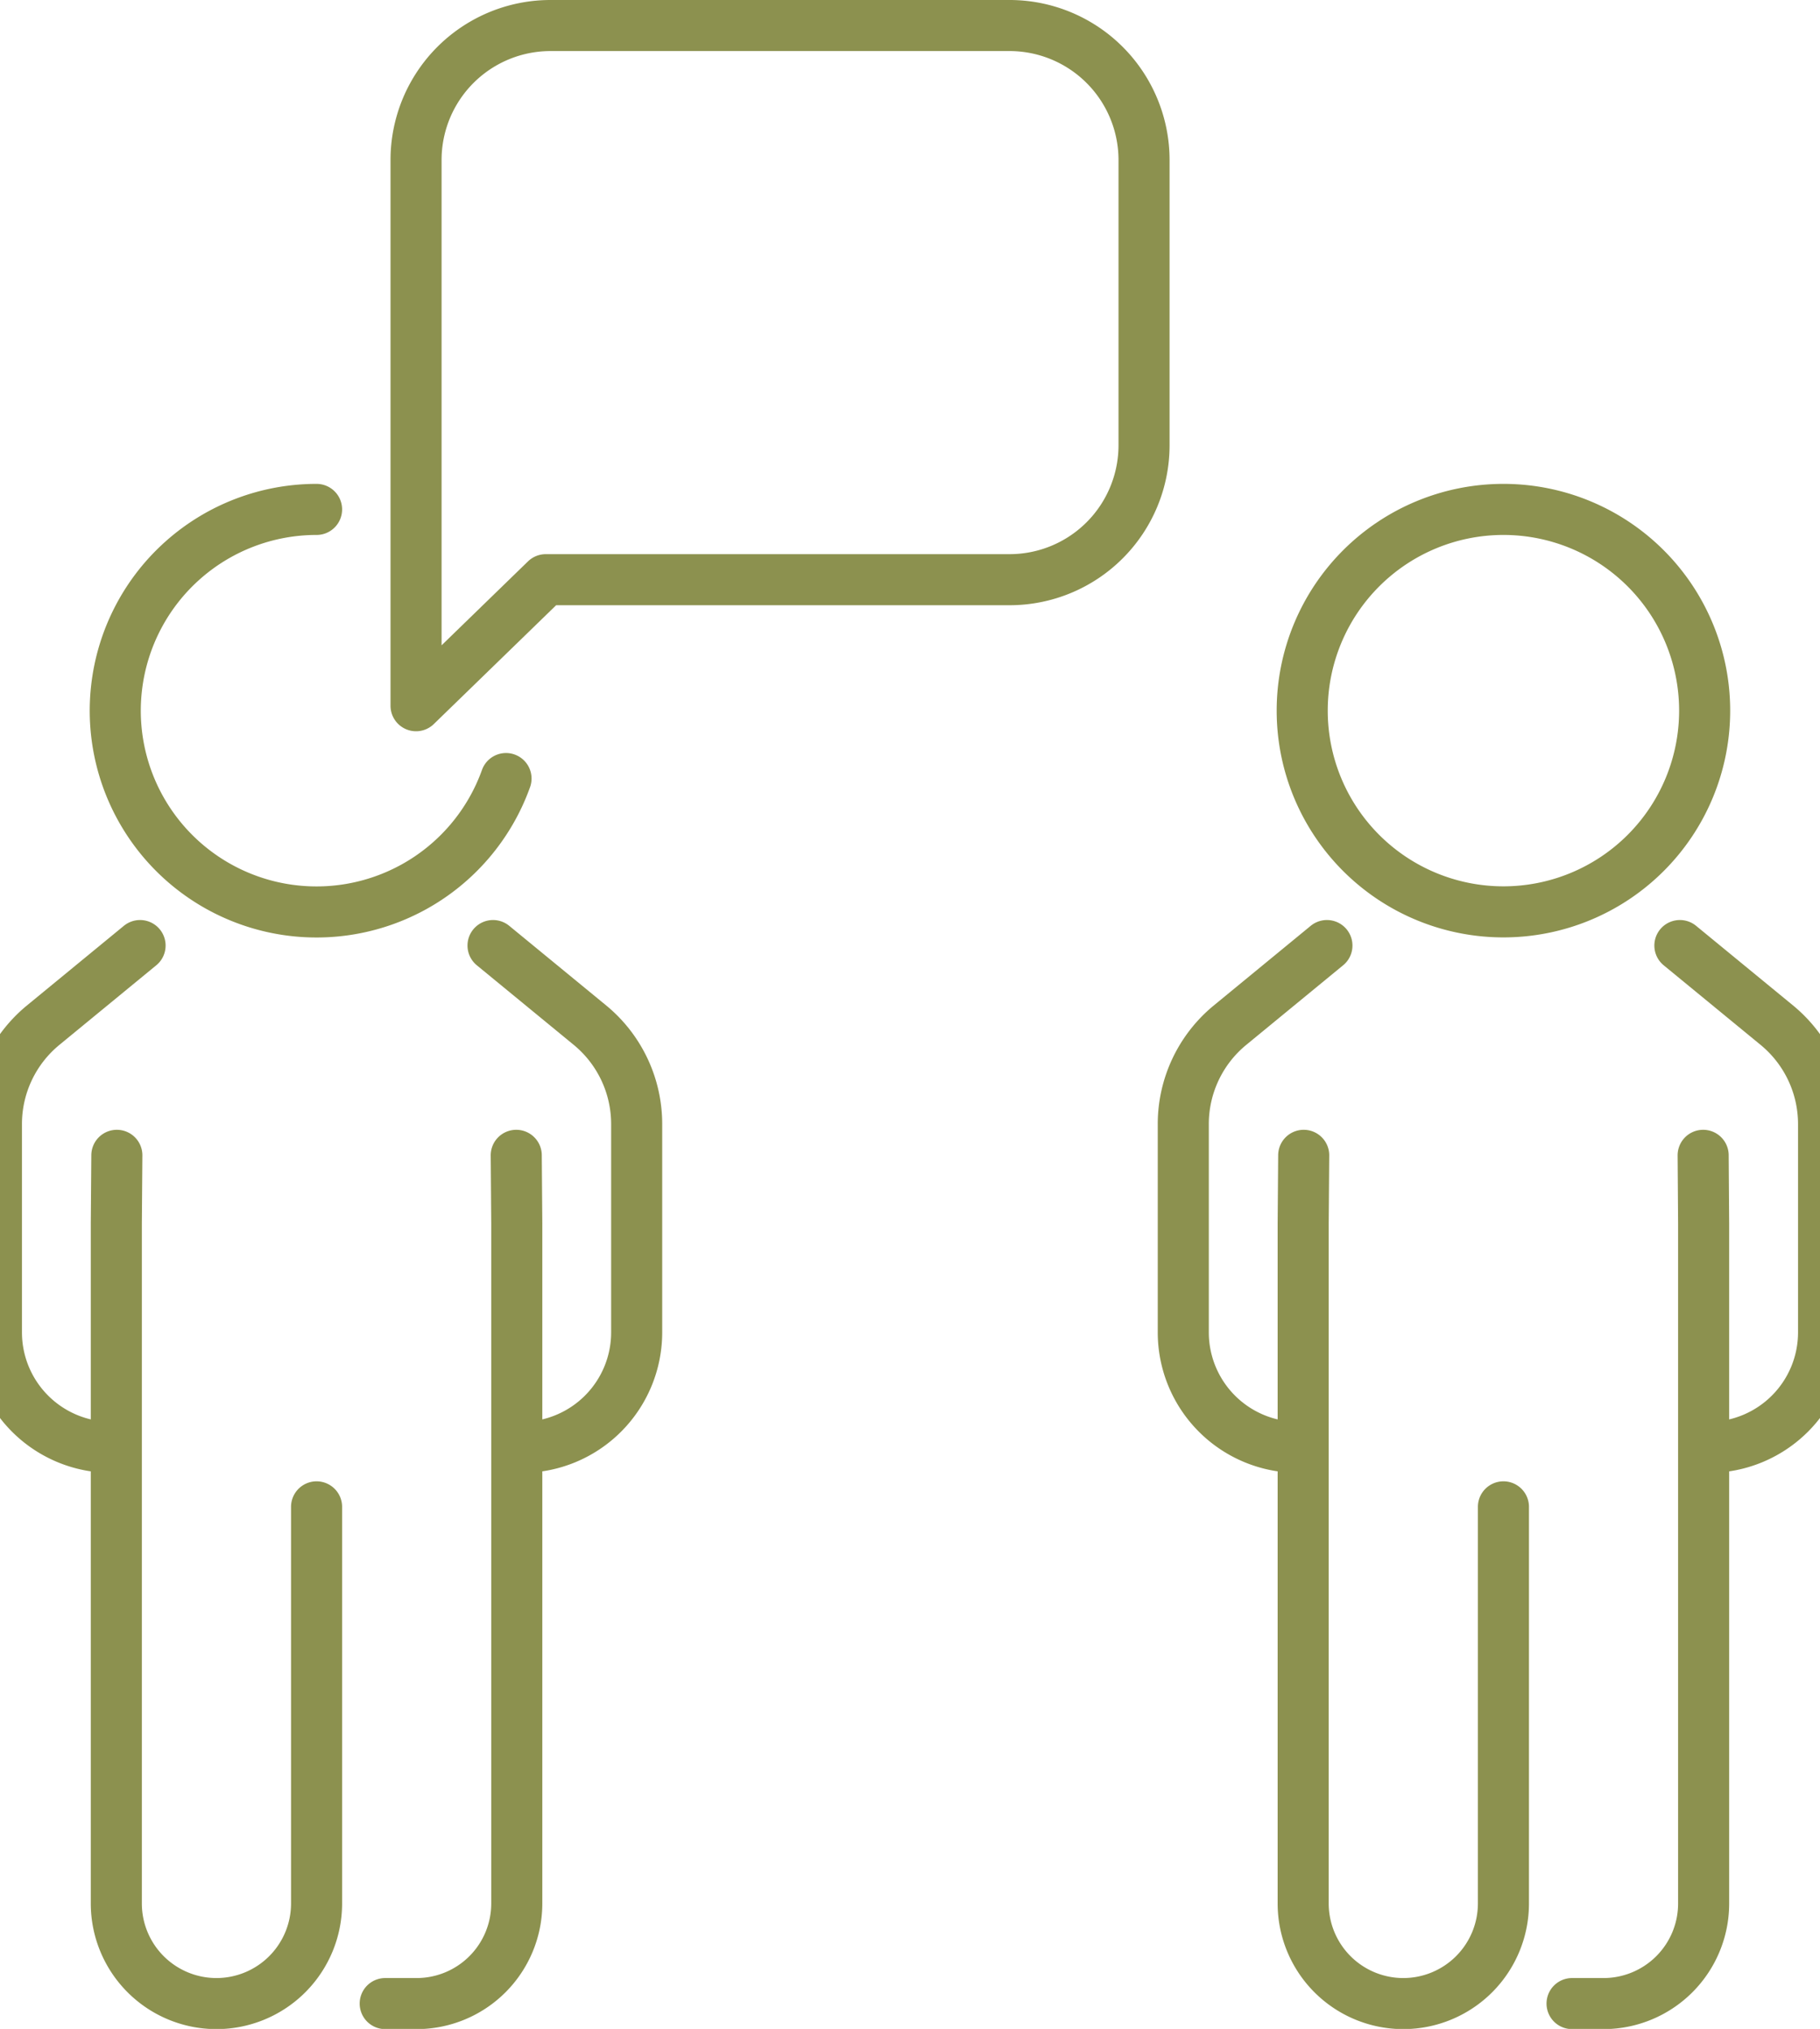 <svg preserveAspectRatio="xMidYMid slice" xmlns="http://www.w3.org/2000/svg" width="61px" height="68px" viewBox="0 0 38.914 42.035">
  <g id="Gruppe_10616" data-name="Gruppe 10616" transform="translate(-492.134 -2072.064)">
    <g id="Gruppe_10615" data-name="Gruppe 10615">
      <path id="Pfad_9753" data-name="Pfad 9753" d="M504.045,2084.074l-2.688,2.611V2075.38a2.786,2.786,0,0,1,2.786-2.787h9.511a2.787,2.787,0,0,1,2.786,2.787v5.908a2.786,2.786,0,0,1-2.786,2.786Z" fill="none" stroke="#8c914f" stroke-linecap="round" stroke-linejoin="round" stroke-width="1.058"/>
    </g>
    <path id="Pfad_9754" data-name="Pfad 9754" d="M502.952,2091.654l2.008,1.649a2.653,2.653,0,0,1,.968,2.05v4.315a2.382,2.382,0,0,1-2.382,2.382h0" fill="none" stroke="#8c914f" stroke-linecap="round" stroke-linejoin="round" stroke-width="1.058"/>
    <path id="Pfad_9755" data-name="Pfad 9755" d="M495.639,2091.654l-2.007,1.649a2.651,2.651,0,0,0-.969,2.05v4.315a2.382,2.382,0,0,0,2.382,2.382h0" fill="none" stroke="#8c914f" stroke-linecap="round" stroke-linejoin="round" stroke-width="1.058"/>
    <path id="Pfad_9756" data-name="Pfad 9756" d="M503.433,2096l.011,1.414V2111.5a2.075,2.075,0,0,1-2.074,2.074h-.652" fill="none" stroke="#8c914f" stroke-linecap="round" stroke-linejoin="round" stroke-width="1.058"/>
    <path id="Pfad_9757" data-name="Pfad 9757" d="M495.158,2096l-.011,1.414V2111.5a2.075,2.075,0,0,0,2.074,2.074h0a2.075,2.075,0,0,0,2.075-2.074v-8.217" fill="none" stroke="#8c914f" stroke-linecap="round" stroke-linejoin="round" stroke-width="1.058"/>
    <path id="Pfad_9758" data-name="Pfad 9758" d="M503.221,2088.194a4.17,4.17,0,1,1-3.925-5.576" fill="none" stroke="#8c914f" stroke-linecap="round" stroke-linejoin="round" stroke-width="1.058"/>
    <path id="Pfad_9759" data-name="Pfad 9759" d="M527.542,2091.654l2.008,1.649a2.654,2.654,0,0,1,.969,2.05v4.315a2.382,2.382,0,0,1-2.383,2.382h0" fill="none" stroke="#8c914f" stroke-linecap="round" stroke-linejoin="round" stroke-width="1.058"/>
    <path id="Pfad_9760" data-name="Pfad 9760" d="M520.229,2091.654l-2.007,1.649a2.651,2.651,0,0,0-.969,2.05v4.315a2.382,2.382,0,0,0,2.382,2.382h0" fill="none" stroke="#8c914f" stroke-linecap="round" stroke-linejoin="round" stroke-width="1.058"/>
    <path id="Pfad_9761" data-name="Pfad 9761" d="M528.024,2096l.01,1.414V2111.5a2.074,2.074,0,0,1-2.074,2.074h-.652" fill="none" stroke="#8c914f" stroke-linecap="round" stroke-linejoin="round" stroke-width="1.058"/>
    <path id="Pfad_9762" data-name="Pfad 9762" d="M519.748,2096l-.011,1.414V2111.5a2.075,2.075,0,0,0,2.075,2.074h0a2.075,2.075,0,0,0,2.074-2.074v-8.217" fill="none" stroke="#8c914f" stroke-linecap="round" stroke-linejoin="round" stroke-width="1.058"/>
    <path id="Pfad_9763" data-name="Pfad 9763" d="M528.055,2086.787a4.169,4.169,0,1,1-4.169-4.169A4.169,4.169,0,0,1,528.055,2086.787Z" fill="none" stroke="#8c914f" stroke-linecap="round" stroke-linejoin="round" stroke-width="1.058"/>
  </g>
</svg>
